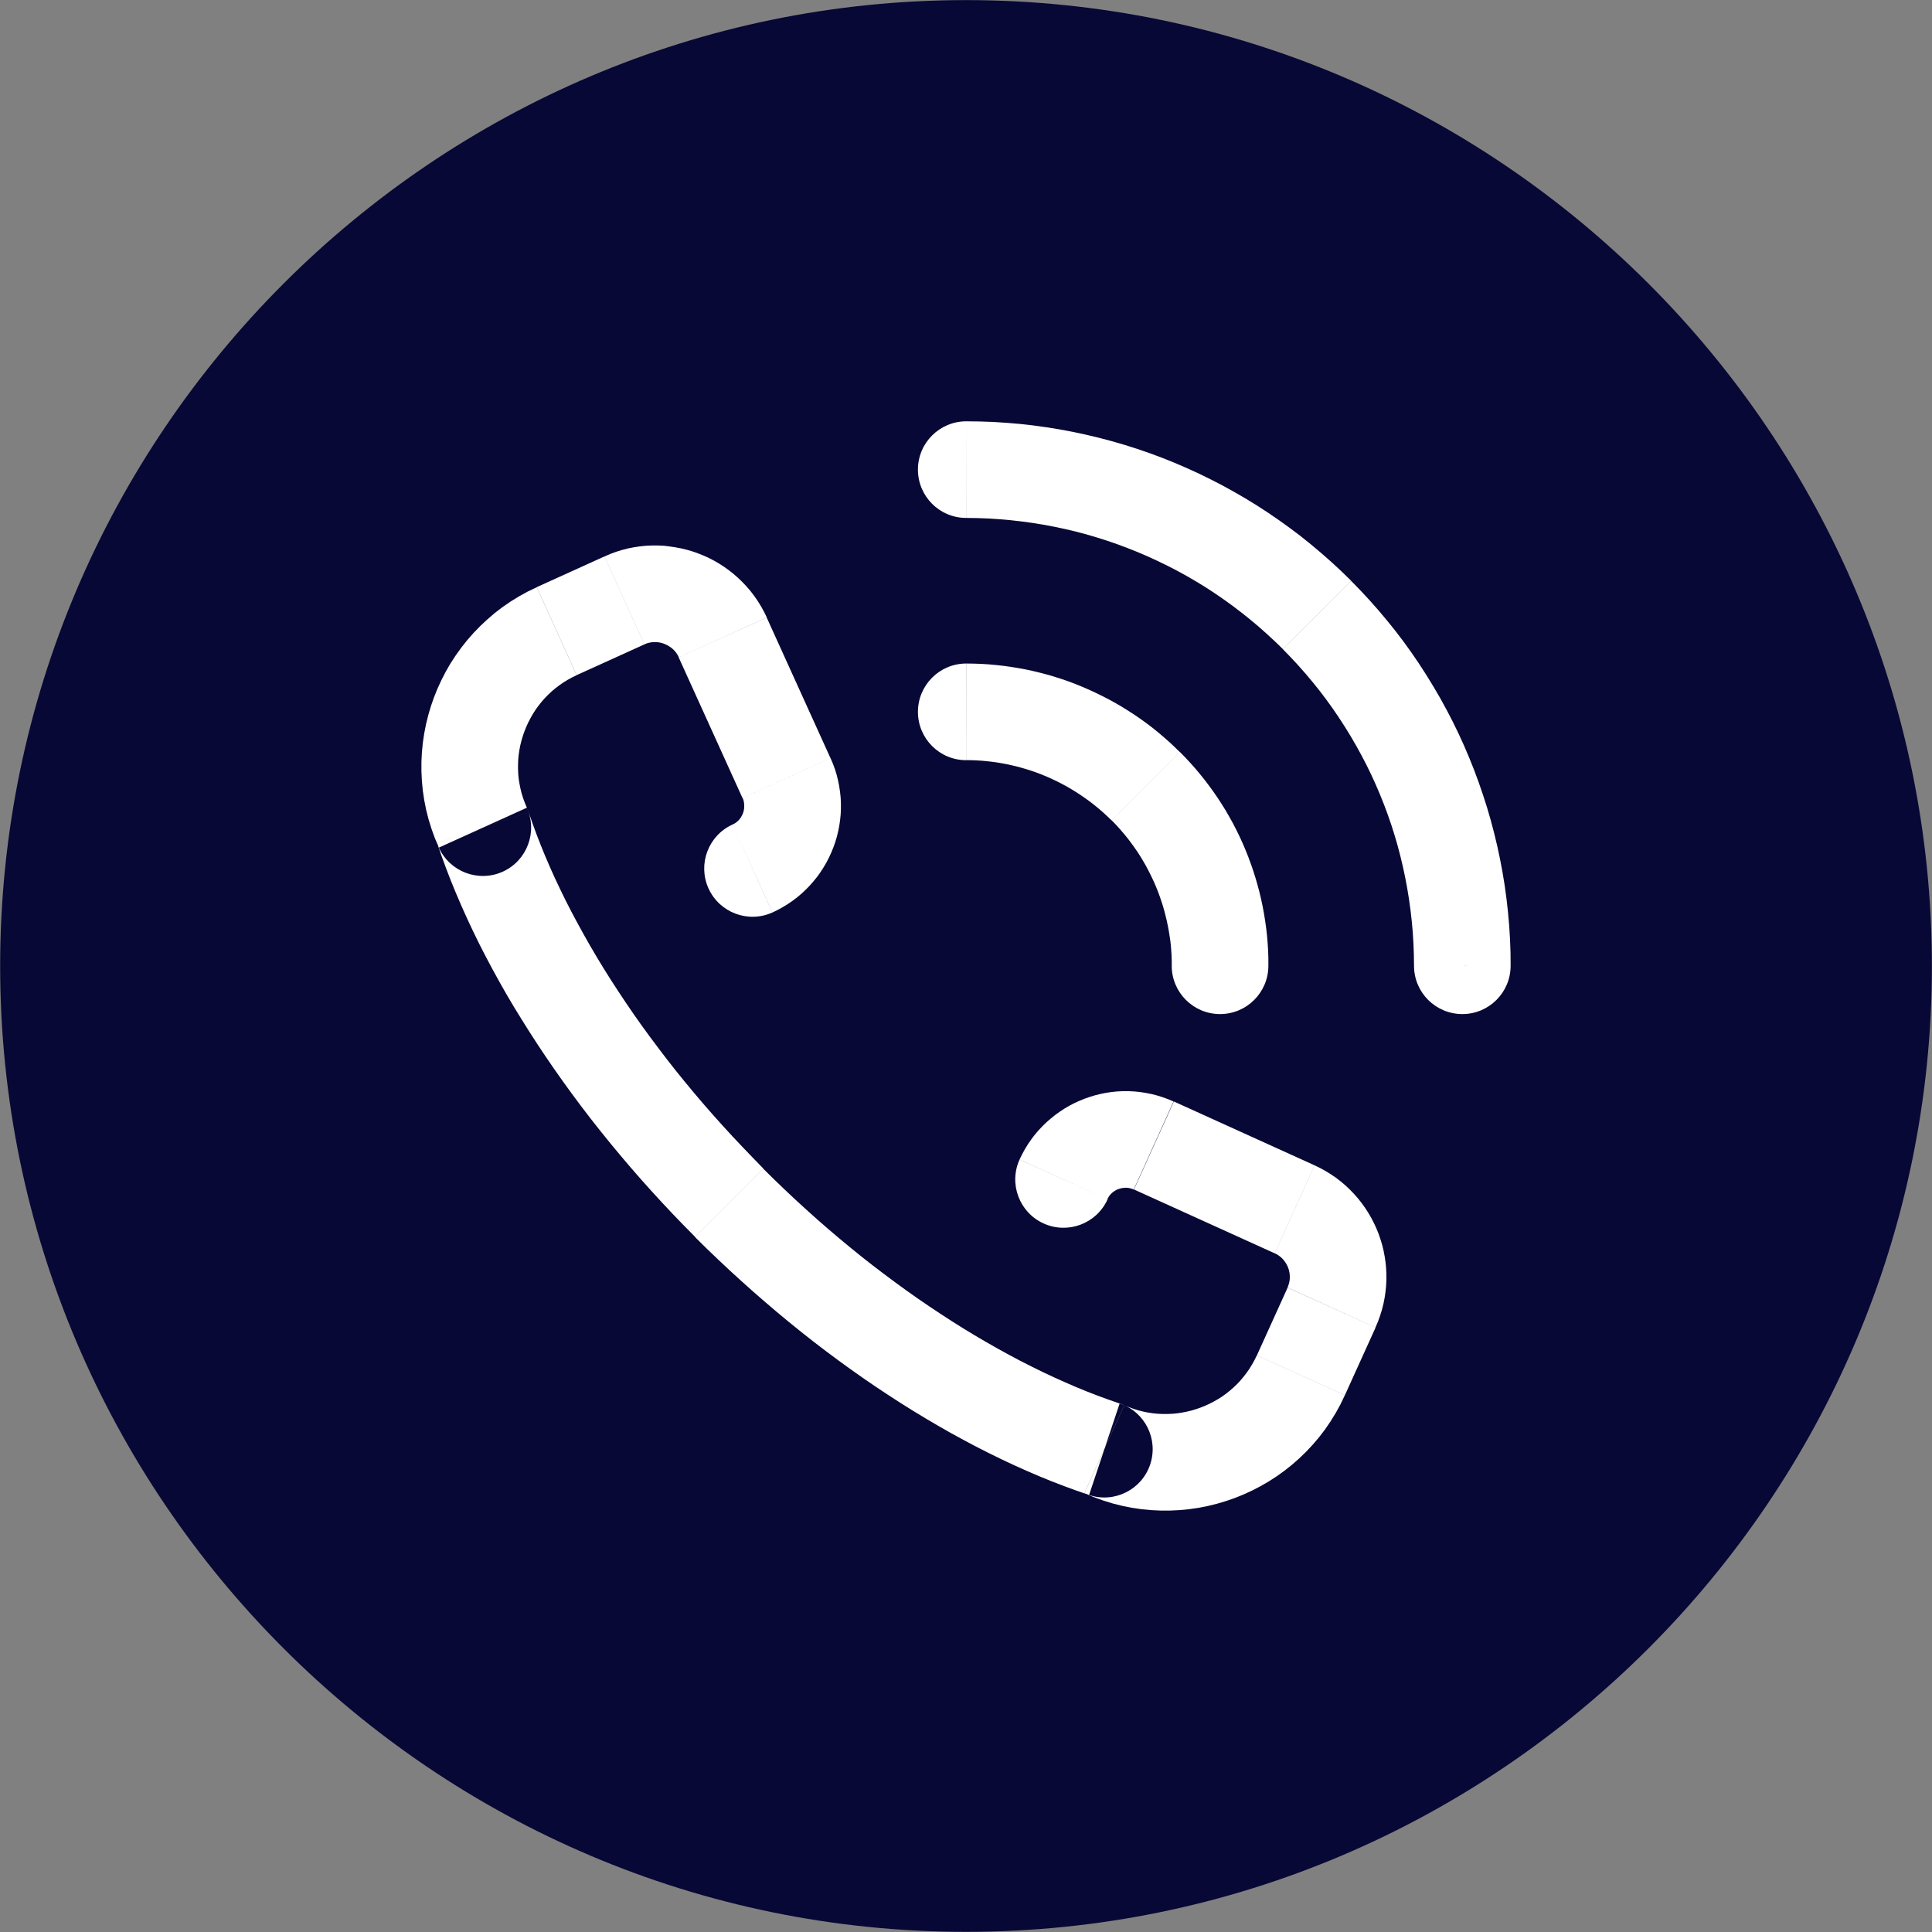 <?xml version="1.0" encoding="utf-8"?>
<!-- Generator: Adobe Illustrator 16.0.0, SVG Export Plug-In . SVG Version: 6.00 Build 0)  -->
<!DOCTYPE svg PUBLIC "-//W3C//DTD SVG 1.1//EN" "http://www.w3.org/Graphics/SVG/1.1/DTD/svg11.dtd">
<svg version="1.1" id="Warstwa_1" xmlns="http://www.w3.org/2000/svg" xmlns:xlink="http://www.w3.org/1999/xlink" x="0px" y="0px"
	 width="37.5px" height="37.5px" viewBox="0 0 37.5 37.5" enable-background="new 0 0 37.5 37.5" xml:space="preserve">
<rect x="0" y="0" width="37.5" height="37.5" fill="#808080" stroke="none"/>
<g>
	<path fill-rule="evenodd" clip-rule="evenodd" fill="#080836" d="M18.75,37.497c10.326,0,18.748-8.421,18.748-18.747
		S29.076,0.002,18.75,0.002C8.425,0.002,0.003,8.424,0.003,18.75S8.425,37.497,18.75,37.497z"/>
	<g>
		<g>
			<path fill-rule="evenodd" clip-rule="evenodd" fill="#FFFFFF" d="M14.993,17.711c-0.472,0.213-1.027,0.004-1.241-0.467
				c-0.213-0.471-0.004-1.027,0.467-1.24L14.993,17.711L14.993,17.711z M14.413,15.49l1.708-0.774l0,0l0.045,0.106l0.04,0.108
				l0.034,0.111l0.027,0.11l0.022,0.11l0.016,0.109l0.012,0.111l0.005,0.114v0.11l-0.005,0.107l-0.011,0.108l-0.016,0.109
				l-0.021,0.106l-0.025,0.104l-0.032,0.107l-0.036,0.101l-0.04,0.099l-0.045,0.098l-0.05,0.097l-0.056,0.095l-0.059,0.092
				l-0.063,0.088L15.795,17.1l-0.073,0.084l-0.078,0.08l-0.081,0.077l-0.086,0.072l-0.09,0.069l-0.094,0.064l-0.096,0.059
				l-0.101,0.056l-0.104,0.051l-0.773-1.708l0.018-0.009l0.017-0.009l0.018-0.011l0.015-0.01l0.015-0.012l0.014-0.012l0.014-0.013
				l0.013-0.013l0.011-0.013l0.013-0.017l0.011-0.016l0.01-0.016l0.008-0.015l0.009-0.017l0.008-0.018l0.008-0.019l0.007-0.02
				l0.004-0.015l0.005-0.02l0.003-0.019l0.003-0.018l0.002-0.02l0-0.021l0-0.019l-0.001-0.016l-0.001-0.018l-0.003-0.021
				l-0.003-0.019l-0.004-0.018l-0.005-0.017l-0.007-0.019L14.413,15.49L14.413,15.49L14.413,15.49z M14.881,11.985l1.239,2.731
				l-1.708,0.774l-1.239-2.731l0,0L14.881,11.985L14.881,11.985z M12.508,12.508l-0.774-1.708l0,0l0.112-0.048l0.114-0.042
				l0.113-0.035l0.116-0.03l0.118-0.023l0.114-0.017l0.116-0.012l0.118-0.005h0.116l0.115,0.005L13,10.607l0.113,0.017l0.111,0.021
				l0.111,0.027l0.109,0.032l0.108,0.038l0.106,0.043l0.102,0.046l0.102,0.053l0.1,0.058l0.097,0.063l0.093,0.067l0.09,0.071
				l0.087,0.077l0.083,0.08l0.08,0.085l0.077,0.09l0.072,0.094l0.068,0.099l0.063,0.102l0.058,0.105l0.054,0.11l-1.708,0.773
				l-0.011-0.023l-0.013-0.023l-0.013-0.021l-0.014-0.02l-0.015-0.019l-0.015-0.018l-0.017-0.018l-0.017-0.017l-0.019-0.016
				l-0.02-0.016L13,12.553L12.98,12.54l-0.02-0.012l-0.022-0.011l-0.024-0.011l-0.023-0.01l-0.022-0.008l-0.024-0.007l-0.023-0.006
				l-0.025-0.005l-0.025-0.004l-0.023-0.002l-0.024-0.001H12.7l-0.023,0.001l-0.023,0.002l-0.026,0.004l-0.022,0.004l-0.024,0.006
				l-0.025,0.007l-0.023,0.009L12.508,12.508L12.508,12.508L12.508,12.508z M10.419,11.396l1.314-0.596l0.774,1.708l-1.314,0.596
				l0,0L10.419,11.396L10.419,11.396z M10.261,15.768l-1.778,0.593l0.036,0.09l-0.077-0.18l-0.066-0.182l-0.057-0.184L8.272,15.72
				l-0.037-0.185l-0.028-0.188L8.189,15.16L8.18,14.974v-0.185l0.009-0.186l0.018-0.184l0.027-0.182l0.035-0.18l0.044-0.178
				l0.052-0.175l0.06-0.172l0.068-0.169l0.077-0.167l0.084-0.163l0.092-0.159l0.101-0.155l0.108-0.15l0.114-0.144l0.123-0.14
				l0.13-0.134l0.137-0.128L9.602,11.9l0.15-0.115l0.157-0.108l0.164-0.101l0.169-0.093l0.176-0.085l0.774,1.708l-0.089,0.043
				l-0.087,0.048l-0.083,0.051l-0.079,0.055l-0.077,0.059l-0.072,0.061l-0.069,0.065l-0.066,0.068l-0.062,0.071l-0.059,0.075
				l-0.055,0.076l-0.05,0.079l-0.047,0.082l-0.043,0.083l-0.039,0.085l-0.035,0.087l-0.031,0.089l-0.027,0.09L10.1,14.462
				l-0.018,0.092l-0.014,0.093l-0.009,0.094l-0.004,0.094v0.094l0.004,0.096l0.009,0.094l0.015,0.093l0.019,0.095l0.023,0.093
				l0.029,0.093l0.034,0.093l0.039,0.092L10.261,15.768L10.261,15.768z M10.226,15.678c0.213,0.471,0.004,1.027-0.467,1.241
				c-0.472,0.213-1.027,0.004-1.241-0.467L10.226,15.678L10.226,15.678z M14.818,22.683l-1.326,1.325l0,0l-0.219-0.222l-0.216-0.224
				l-0.211-0.225l-0.208-0.227l-0.205-0.229l-0.201-0.231l-0.197-0.232l-0.194-0.234l-0.19-0.235l-0.187-0.237l-0.182-0.238
				l-0.178-0.239l-0.174-0.24l-0.17-0.241l-0.166-0.242l-0.162-0.243l-0.157-0.243l-0.153-0.244L9.973,19.54l-0.144-0.244
				L9.69,19.051l-0.135-0.246l-0.13-0.245L9.3,18.316L9.18,18.07l-0.115-0.245L8.955,17.58L8.85,17.335l-0.1-0.244l-0.094-0.244
				l-0.089-0.243l-0.083-0.243l1.778-0.593l0.072,0.208l0.077,0.21l0.082,0.211l0.087,0.214l0.092,0.214l0.097,0.216l0.103,0.217
				l0.106,0.218l0.112,0.218l0.117,0.22l0.121,0.22l0.125,0.221l0.13,0.221l0.134,0.221l0.139,0.221l0.144,0.222l0.147,0.221
				l0.151,0.221l0.156,0.221l0.16,0.22l0.164,0.219l0.167,0.219l0.171,0.218l0.175,0.216l0.179,0.216l0.183,0.215l0.186,0.213
				l0.189,0.211l0.193,0.21l0.196,0.208l0.199,0.207L14.818,22.683L14.818,22.683L14.818,22.683z M21.823,27.274l-0.774,1.708
				l0.091,0.036l-0.243-0.084l-0.243-0.089l-0.244-0.094l-0.245-0.1l-0.244-0.105l-0.245-0.11L19.43,28.32L19.185,28.2l-0.246-0.125
				l-0.245-0.13l-0.245-0.134l-0.245-0.14l-0.245-0.144l-0.244-0.148l-0.244-0.153l-0.242-0.157l-0.243-0.161l-0.242-0.166
				l-0.241-0.17l-0.24-0.174l-0.239-0.178l-0.238-0.182l-0.237-0.187l-0.235-0.19l-0.234-0.194l-0.231-0.197l-0.231-0.201
				l-0.229-0.205l-0.228-0.208l-0.225-0.211l-0.224-0.215l-0.222-0.219l1.326-1.325l0.205,0.202l0.207,0.199l0.208,0.196l0.21,0.192
				l0.211,0.189l0.213,0.186l0.215,0.183l0.216,0.179l0.216,0.175l0.218,0.171l0.219,0.167l0.22,0.164l0.22,0.16l0.221,0.156
				l0.221,0.151l0.221,0.147l0.222,0.144l0.221,0.139l0.221,0.134l0.222,0.13l0.221,0.126l0.22,0.121l0.22,0.117l0.219,0.111
				l0.218,0.107l0.217,0.102l0.216,0.097l0.215,0.093l0.213,0.087l0.212,0.082l0.21,0.077l0.208,0.072L21.823,27.274L21.823,27.274z
				 M21.733,27.239c0.491,0.164,0.756,0.695,0.592,1.186c-0.164,0.491-0.695,0.756-1.186,0.593L21.733,27.239L21.733,27.239z
				 M24.396,26.307l1.708,0.773l0,0l-0.085,0.177l-0.093,0.169l-0.101,0.164l-0.108,0.158l-0.115,0.15l-0.123,0.144L25.35,28.18
				l-0.134,0.129l-0.14,0.123l-0.144,0.114l-0.15,0.108l-0.155,0.1l-0.159,0.092l-0.162,0.084l-0.167,0.077l-0.169,0.068
				l-0.172,0.06l-0.175,0.052l-0.178,0.044l-0.181,0.036l-0.182,0.026l-0.184,0.018l-0.186,0.009h-0.186l-0.186-0.009l-0.187-0.018
				l-0.188-0.028l-0.185-0.037l-0.186-0.047l-0.184-0.057l-0.182-0.066l-0.181-0.076l0.774-1.708l0.092,0.039l0.093,0.034
				l0.093,0.029l0.093,0.023l0.095,0.019l0.093,0.014l0.094,0.009l0.095,0.004h0.095l0.094-0.004l0.093-0.009l0.093-0.014
				l0.092-0.018l0.091-0.022l0.09-0.027l0.089-0.031l0.087-0.035l0.085-0.039l0.083-0.043l0.082-0.047l0.079-0.05l0.076-0.055
				l0.074-0.059l0.071-0.062l0.068-0.065l0.065-0.069l0.061-0.073l0.059-0.076l0.055-0.079l0.051-0.083l0.048-0.087L24.396,26.307
				L24.396,26.307L24.396,26.307z M26.7,25.767l-0.596,1.314l-1.708-0.773l0.596-1.314l0-0.001L26.7,25.767L26.7,25.767z
				 M24.741,24.327l0.774-1.708h0l0.11,0.053l0.105,0.058l0.102,0.063l0.1,0.068l0.094,0.072l0.088,0.075l0.085,0.08l0.081,0.084
				l0.077,0.087l0.071,0.09l0.067,0.093l0.063,0.098l0.058,0.099l0.052,0.101l0.047,0.101l0.043,0.106l0.037,0.108l0.033,0.108
				l0.027,0.111l0.021,0.111l0.017,0.113l0.011,0.115l0.006,0.116v0.116l-0.006,0.117l-0.012,0.117l-0.017,0.114l-0.023,0.117
				l-0.03,0.116l-0.035,0.113l-0.041,0.114l-0.048,0.112l-1.707-0.775l0.01-0.024l0.008-0.023l0.008-0.025l0.006-0.024l0.005-0.023
				l0.004-0.026l0.002-0.023l0.001-0.023v-0.025l-0.001-0.024l-0.002-0.023l-0.004-0.025l-0.005-0.025l-0.005-0.023l-0.007-0.024
				l-0.008-0.023l-0.009-0.022l-0.012-0.025l-0.011-0.021L24.96,24.52l-0.013-0.02l-0.014-0.02l-0.016-0.02l-0.016-0.019
				l-0.016-0.017l-0.018-0.017l-0.021-0.017l-0.019-0.015l-0.019-0.013l-0.021-0.013l-0.023-0.013L24.741,24.327L24.741,24.327
				L24.741,24.327z M22.785,21.38l2.731,1.239l-0.774,1.708l-2.731-1.239L22.785,21.38L22.785,21.38L22.785,21.38z M21.497,23.281
				l-1.708-0.774l0.051-0.104l0.054-0.099l0.061-0.099l0.065-0.094l0.067-0.088l0.072-0.084l0.078-0.083l0.08-0.077l0.081-0.07
				l0.087-0.07l0.088-0.063l0.09-0.059l0.094-0.055l0.096-0.05l0.099-0.045l0.1-0.041l0.103-0.036l0.103-0.031l0.105-0.026
				l0.106-0.021l0.107-0.016l0.109-0.011l0.11-0.005h0.11l0.109,0.005l0.111,0.011l0.111,0.017l0.112,0.022l0.11,0.028l0.107,0.033
				l0.107,0.039l0.107,0.045l-0.773,1.708l-0.018-0.007l-0.019-0.007l-0.021-0.006l-0.018-0.005l-0.017-0.003L21.9,23.057
				l-0.018-0.002l-0.02-0.001h-0.019l-0.019,0.001l-0.018,0.002l-0.02,0.003l-0.019,0.003l-0.018,0.004l-0.02,0.006l-0.018,0.006
				l-0.018,0.007l-0.017,0.007l-0.017,0.009l-0.017,0.01l-0.017,0.011l-0.016,0.011l-0.013,0.01l-0.017,0.015l-0.013,0.012
				l-0.011,0.012l-0.013,0.015l-0.012,0.016l-0.01,0.015l-0.009,0.015l-0.01,0.019L21.497,23.281z M21.497,23.281
				c-0.214,0.471-0.77,0.68-1.241,0.466c-0.471-0.213-0.68-0.77-0.466-1.241L21.497,23.281z"/>
		</g>
		<g>
			<path fill-rule="evenodd" clip-rule="evenodd" fill="#FFFFFF" d="M18.754,10.053c-0.518,0-0.937-0.42-0.937-0.938
				s0.42-0.937,0.938-0.937L18.754,10.053L18.754,10.053z M26.227,11.274l-1.326,1.325l0,0l-0.155-0.15l-0.158-0.146l-0.161-0.143
				l-0.165-0.138l-0.167-0.133l-0.169-0.129l-0.173-0.125l-0.176-0.121l-0.178-0.116l-0.181-0.111l-0.184-0.107l-0.186-0.102
				l-0.188-0.097l-0.191-0.093l-0.192-0.088l-0.195-0.084l-0.197-0.078l-0.199-0.075l-0.201-0.069l-0.202-0.064l-0.204-0.06
				l-0.205-0.054l-0.207-0.049l-0.209-0.044l-0.208-0.039l-0.211-0.034l-0.212-0.029l-0.212-0.024L19.4,10.078l-0.214-0.014
				l-0.215-0.008l-0.216-0.003l0-1.875l0.262,0.003l0.262,0.009l0.261,0.017l0.259,0.022l0.259,0.029l0.257,0.036l0.255,0.041
				l0.255,0.048l0.252,0.054l0.252,0.06l0.25,0.066l0.248,0.072l0.246,0.078l0.244,0.084l0.242,0.09l0.239,0.096l0.237,0.102
				l0.234,0.107l0.231,0.113l0.229,0.118l0.226,0.125l0.223,0.129l0.22,0.135l0.217,0.141l0.213,0.146l0.21,0.151l0.208,0.157
				l0.203,0.163l0.199,0.168l0.196,0.172l0.192,0.178L26.227,11.274L26.227,11.274L26.227,11.274z M29.321,18.745l-1.875,0.001
				l-0.003-0.216l-0.008-0.215L27.422,18.1l-0.019-0.213l-0.024-0.213l-0.029-0.212l-0.034-0.21l-0.039-0.209l-0.044-0.208
				l-0.049-0.207l-0.054-0.206l-0.059-0.204l-0.064-0.202l-0.069-0.2l-0.074-0.199l-0.079-0.197l-0.083-0.194l-0.088-0.193
				l-0.093-0.19l-0.098-0.188l-0.103-0.187l-0.106-0.183l-0.112-0.181l-0.116-0.179l-0.12-0.176l-0.125-0.173l-0.128-0.169
				l-0.134-0.167l-0.139-0.165l-0.142-0.161l-0.147-0.158l-0.15-0.155l1.326-1.325l0.183,0.188l0.178,0.192l0.173,0.196l0.167,0.199
				l0.163,0.203l0.158,0.208l0.151,0.21l0.146,0.214l0.14,0.217l0.135,0.22l0.131,0.224l0.124,0.226l0.119,0.229l0.113,0.232
				l0.107,0.234l0.101,0.237l0.096,0.239l0.089,0.241l0.084,0.244l0.079,0.246l0.072,0.248l0.066,0.25l0.06,0.251l0.054,0.253
				l0.048,0.255l0.042,0.256l0.035,0.257l0.029,0.258l0.023,0.26l0.016,0.26l0.01,0.262L29.321,18.745z M29.321,18.745
				c0,0.518-0.419,0.938-0.937,0.938c-0.518,0-0.938-0.419-0.938-0.937L29.321,18.745z"/>
		</g>
		<g>
			<path fill-rule="evenodd" clip-rule="evenodd" fill="#FFFFFF" d="M18.754,14.755c-0.518,0-0.937-0.42-0.937-0.938
				s0.42-0.938,0.938-0.938L18.754,14.755L18.754,14.755z M22.902,14.599l-1.326,1.325l0,0l-0.071-0.068l-0.073-0.068l-0.075-0.066
				l-0.075-0.063l-0.076-0.061l-0.079-0.059l-0.081-0.058l-0.08-0.055l-0.082-0.053l-0.084-0.052l-0.083-0.049l-0.085-0.046
				l-0.086-0.045l-0.087-0.042l-0.088-0.041l-0.091-0.039l-0.089-0.036l-0.091-0.034l-0.093-0.032l-0.091-0.029l-0.094-0.027
				l-0.096-0.026l-0.094-0.022l-0.096-0.021l-0.097-0.018l-0.096-0.016l-0.097-0.013l-0.099-0.011l-0.098-0.009l-0.097-0.006
				l-0.1-0.004l-0.099-0.001l0-1.875l0.146,0.002l0.144,0.005l0.146,0.009l0.144,0.013l0.143,0.016l0.144,0.02l0.142,0.023
				l0.141,0.026l0.141,0.03l0.14,0.034l0.138,0.036l0.137,0.04l0.138,0.044l0.134,0.046l0.134,0.05L21,13.328l0.13,0.056l0.13,0.06
				l0.129,0.063l0.127,0.065l0.126,0.069l0.124,0.072l0.121,0.075l0.121,0.078l0.12,0.082l0.116,0.083l0.115,0.087l0.113,0.091
				l0.111,0.094l0.108,0.095l0.106,0.099L22.902,14.599L22.902,14.599L22.902,14.599z M24.619,18.745h-1.875l-0.001-0.1
				l-0.003-0.098l-0.006-0.098l-0.008-0.1l-0.011-0.097L22.7,18.156l-0.015-0.096l-0.019-0.097l-0.02-0.096l-0.023-0.095
				l-0.024-0.094l-0.027-0.094l-0.03-0.093L22.511,17.4l-0.034-0.092l-0.036-0.09l-0.038-0.089l-0.041-0.088l-0.042-0.087
				l-0.044-0.085l-0.047-0.087l-0.049-0.084l-0.05-0.083l-0.054-0.083l-0.055-0.08l-0.058-0.08l-0.059-0.079l-0.061-0.076
				l-0.063-0.075l-0.066-0.075l-0.067-0.073l-0.069-0.071l1.326-1.325l0.102,0.104l0.098,0.106l0.096,0.108l0.093,0.111l0.091,0.113
				l0.087,0.115l0.084,0.116l0.082,0.119l0.078,0.12l0.076,0.123l0.072,0.125l0.069,0.124l0.066,0.128l0.063,0.129l0.059,0.129
				l0.056,0.132l0.053,0.132l0.049,0.134l0.047,0.135l0.043,0.136l0.04,0.138l0.037,0.139l0.033,0.139l0.03,0.14l0.026,0.141
				l0.023,0.143l0.02,0.143l0.016,0.144l0.012,0.143l0.009,0.144l0.005,0.146L24.619,18.745z M24.619,18.745
				c0,0.518-0.42,0.938-0.938,0.938s-0.938-0.42-0.938-0.938H24.619z"/>
		</g>
	</g>
</g>
</svg>
